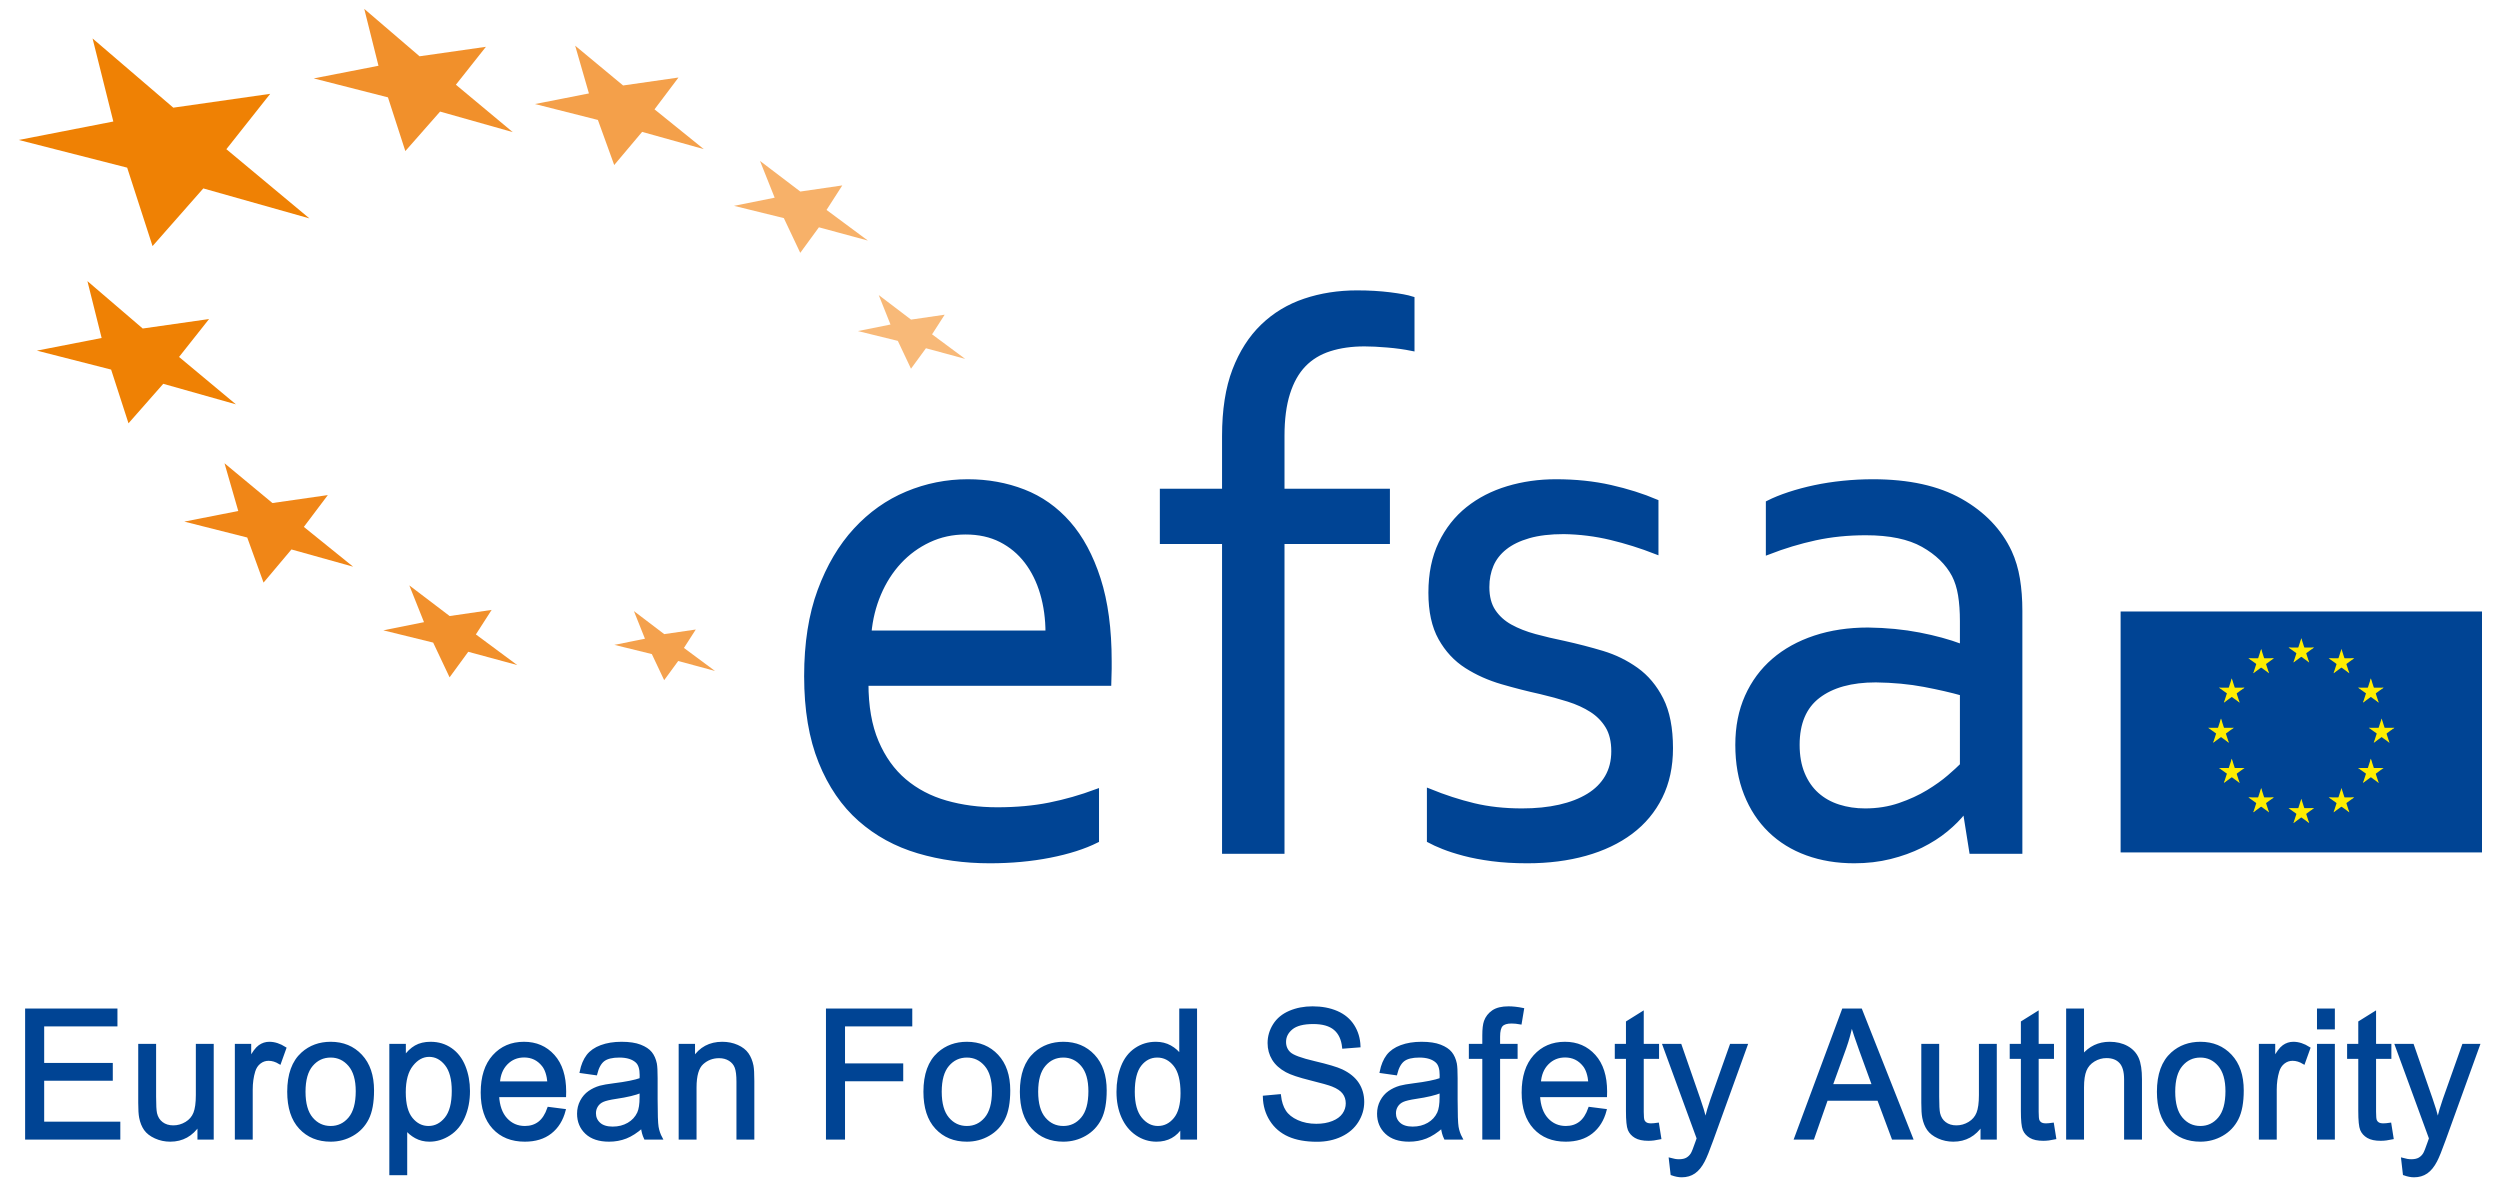 <?xml version="1.0" encoding="UTF-8" standalone="no"?>
<!-- Created with Inkscape (http://www.inkscape.org/) -->
<svg
   xmlns:dc="http://purl.org/dc/elements/1.1/"
   xmlns:cc="http://web.resource.org/cc/"
   xmlns:rdf="http://www.w3.org/1999/02/22-rdf-syntax-ns#"
   xmlns:svg="http://www.w3.org/2000/svg"
   xmlns="http://www.w3.org/2000/svg"
   xmlns:xlink="http://www.w3.org/1999/xlink"
   xmlns:sodipodi="http://sodipodi.sourceforge.net/DTD/sodipodi-0.dtd"
   xmlns:inkscape="http://www.inkscape.org/namespaces/inkscape"
   id="svg2309"
   sodipodi:version="0.32"
   inkscape:version="0.45.1"
   width="1187.924"
   height="563.859"
   version="1.0"
   sodipodi:docbase="C:\Documents and Settings\Sigurd\Skrivebord\BILDER TIL WIKIPEDIA"
   sodipodi:docname="EFSA logo.svg"
   inkscape:output_extension="org.inkscape.output.svg.inkscape">
  <defs
     id="defs2312">
    <g
       id="s">
      <g
         id="c">
        <path
           transform="matrix(0.951,0.309,-0.309,0.951,0,-1)"
           d="M 0,0 L 0,1 L 0.5,1 L 0,0 z "
           id="t" />
        <use
           id="use3693"
           transform="scale(-1,1)"
           xlink:href="#t"
           x="0"
           y="0"
           width="1280"
           height="580" />
      </g>
      <g
         id="a">
        <use
           id="use3696"
           transform="matrix(0.309,0.951,-0.951,0.309,0,0)"
           xlink:href="#c"
           x="0"
           y="0"
           width="1280"
           height="580" />
        <use
           id="use3698"
           transform="matrix(-0.809,0.588,-0.588,-0.809,0,0)"
           xlink:href="#c"
           x="0"
           y="0"
           width="1280"
           height="580" />
      </g>
      <use
         id="use3700"
         transform="scale(-1,1)"
         xlink:href="#a"
         x="0"
         y="0"
         width="1280"
         height="580" />
    </g>
  </defs>
  <sodipodi:namedview
     inkscape:window-height="975"
     inkscape:window-width="1280"
     inkscape:pageshadow="2"
     inkscape:pageopacity="0.0"
     guidetolerance="10.0"
     gridtolerance="10.0"
     objecttolerance="10.0"
     borderopacity="1.0"
     bordercolor="#666666"
     pagecolor="#ffffff"
     id="base"
     inkscape:zoom="0.89855421"
     inkscape:cx="692.47091"
     inkscape:cy="275.53231"
     inkscape:window-x="-4"
     inkscape:window-y="-4"
     inkscape:current-layer="svg2309" />
  <path
     style="fill:#ef8104;fill-opacity:1;fill-rule:evenodd;stroke:none;stroke-width:1px;stroke-linecap:butt;stroke-linejoin:miter;stroke-opacity:1"
     d="M 8.903,66.508 L 53.848,57.738 L 43.982,18.274 L 82.35,51.161 L 128.391,44.584 L 107.563,70.893 L 147.027,103.779 L 96.601,89.529 L 72.484,116.934 L 60.425,79.663 L 8.903,66.508 z "
     id="path2318" />
  <path
     id="path2320"
     d="M 149.064,37.256 L 179.841,31.25 L 173.085,4.226 L 199.359,26.746 L 230.887,22.242 L 216.625,40.258 L 243.649,62.779 L 209.118,53.02 L 192.603,71.787 L 184.345,46.264 L 149.064,37.256 z "
     style="fill:#f1902b;fill-opacity:1;fill-rule:evenodd;stroke:none;stroke-width:0.685px;stroke-linecap:butt;stroke-linejoin:miter;stroke-opacity:1" />
  <path
     style="fill:#ef8104;fill-opacity:1;fill-rule:evenodd;stroke:none;stroke-width:0.685px;stroke-linecap:butt;stroke-linejoin:miter;stroke-opacity:1"
     d="M 17.518,166.609 L 48.295,160.604 L 41.539,133.58 L 67.813,156.1 L 99.341,151.596 L 85.079,169.612 L 112.103,192.132 L 77.572,182.374 L 61.057,201.14 L 52.799,175.617 L 17.518,166.609 z "
     id="path2322" />
  <path
     id="path2324"
     d="M 87.576,247.85 L 113.216,242.809 L 106.677,220.127 L 129.453,239.029 L 155.772,235.248 L 144.379,250.37 L 167.786,269.273 L 138.488,261.082 L 125.23,276.834 L 117.479,255.411 L 87.576,247.85 z "
     style="fill:#f08617;fill-opacity:1;fill-rule:evenodd;stroke:none;stroke-width:0.575px;stroke-linecap:butt;stroke-linejoin:miter;stroke-opacity:1" />
  <path
     style="fill:#f4a04a;fill-opacity:1;fill-rule:evenodd;stroke:none;stroke-width:0.575px;stroke-linecap:butt;stroke-linejoin:miter;stroke-opacity:1"
     d="M 254.201,49.435 L 279.841,44.394 L 273.302,21.711 L 296.078,40.614 L 322.397,36.833 L 311.004,51.955 L 334.411,70.857 L 305.113,62.666 L 291.855,78.418 L 284.104,56.996 L 254.201,49.435 z "
     id="path2326" />
  <path
     id="path2328"
     d="M 348.774,97.813 L 368.095,93.93 L 361.122,76.457 L 380.281,91.018 L 400.232,88.106 L 392.746,99.754 L 412.39,114.315 L 389.123,108.006 L 380.254,120.14 L 372.455,103.637 L 348.774,97.813 z "
     style="fill:#f7b169;fill-opacity:1;fill-rule:evenodd;stroke:none;stroke-width:0.443px;stroke-linecap:butt;stroke-linejoin:miter;stroke-opacity:1" />
  <path
     id="path2330"
     d="M 407.654,157.312 L 423.134,154.201 L 417.547,140.201 L 432.897,151.867 L 448.883,149.534 L 442.885,158.867 L 458.624,170.534 L 439.982,165.478 L 432.876,175.2 L 426.627,161.978 L 407.654,157.312 z "
     style="fill:#f8b978;fill-opacity:1;fill-rule:evenodd;stroke:none;stroke-width:0.355px;stroke-linecap:butt;stroke-linejoin:miter;stroke-opacity:1" />
  <path
     style="fill:#f4a14d;fill-opacity:1;fill-rule:evenodd;stroke:none;stroke-width:0.333px;stroke-linecap:butt;stroke-linejoin:miter;stroke-opacity:1"
     d="M 291.939,306.421 L 306.46,303.503 L 301.219,290.372 L 315.617,301.315 L 330.611,299.126 L 324.986,307.88 L 339.748,318.823 L 322.262,314.081 L 315.597,323.2 L 309.736,310.799 L 291.939,306.421 z "
     id="path2332" />
  <path
     style="fill:#f1902c;fill-opacity:1;fill-rule:evenodd;stroke:none;stroke-width:0.443px;stroke-linecap:butt;stroke-linejoin:miter;stroke-opacity:1"
     d="M 182.149,299.517 L 201.47,295.634 L 194.497,278.161 L 213.656,292.722 L 233.607,289.81 L 226.121,301.458 L 245.765,316.019 L 222.498,309.709 L 213.629,321.844 L 205.83,305.341 L 182.149,299.517 z "
     id="path2334" />
  <g
     id="g3734"
     transform="matrix(0.212,0,0,0.212,1007.651,290.564)"
     style="fill:#004494;fill-opacity:1">
    <rect
       id="rect3702"
       height="540"
       width="810"
       x="0"
       y="0"
       style="fill:#004494;fill-opacity:1" />
    <g
       id="g3704"
       transform="matrix(30,0,0,30,405,270)"
       style="fill:#ffec00;fill-opacity:1">
      <use
         id="use3706"
         y="-6"
         xlink:href="#s"
         x="0"
         width="1280"
         height="580"
         style="fill:#ffec00;fill-opacity:1" />
      <use
         id="use3708"
         y="6"
         xlink:href="#s"
         x="0"
         width="1280"
         height="580"
         style="fill:#ffec00;fill-opacity:1" />
      <g
         id="l"
         style="fill:#ffec00;fill-opacity:1">
        <use
           id="use3711"
           x="-6"
           xlink:href="#s"
           y="0"
           width="1280"
           height="580"
           style="fill:#ffec00;fill-opacity:1" />
        <use
           id="use3713"
           transform="matrix(-0.809,-0.588,0.588,-0.809,-3,-5.196)"
           xlink:href="#s"
           x="0"
           y="0"
           width="1280"
           height="580"
           style="fill:#ffec00;fill-opacity:1" />
        <use
           id="use3715"
           transform="matrix(-0.809,0.588,-0.588,-0.809,-5.196,-3)"
           xlink:href="#s"
           x="0"
           y="0"
           width="1280"
           height="580"
           style="fill:#ffec00;fill-opacity:1" />
        <use
           id="use3717"
           transform="matrix(0.309,0.951,-0.951,0.309,-5.196,3)"
           xlink:href="#s"
           x="0"
           y="0"
           width="1280"
           height="580"
           style="fill:#ffec00;fill-opacity:1" />
        <use
           id="use3719"
           transform="matrix(0.309,0.951,-0.951,0.309,-3,5.196)"
           xlink:href="#s"
           x="0"
           y="0"
           width="1280"
           height="580"
           style="fill:#ffec00;fill-opacity:1" />
      </g>
      <use
         id="use3721"
         transform="scale(-1,1)"
         xlink:href="#l"
         x="0"
         y="0"
         width="1280"
         height="580"
         style="fill:#ffec00;fill-opacity:1" />
    </g>
  </g>
  <path
     transform="scale(0.991,1.009)"
     style="font-size:365.76px;font-style:normal;font-weight:normal;fill:#004494;fill-opacity:1;stroke:#004494;stroke-width:2.266;stroke-linecap:butt;stroke-linejoin:miter;stroke-miterlimit:4;stroke-opacity:1;font-family:Bitstream Vera Sans"
     d="M 462.964,250.576 C 456.654,250.577 450.79,251.827 445.372,254.327 C 439.955,256.827 435.222,260.221 431.174,264.507 C 427.126,268.793 423.852,273.823 421.352,279.598 C 418.851,285.372 417.303,291.534 416.708,298.082 L 502.433,298.082 C 502.433,291.415 501.57,285.194 499.844,279.419 C 498.117,273.645 495.587,268.614 492.253,264.328 C 488.919,260.042 484.812,256.678 479.93,254.238 C 475.049,251.797 469.393,250.577 462.964,250.576 L 462.964,250.576 z M 478.144,381.307 C 487.312,381.307 495.676,380.563 503.237,379.074 C 510.797,377.586 518.328,375.473 525.829,372.734 L 525.829,395.773 C 519.757,398.75 512.256,401.101 503.326,402.827 C 494.396,404.554 484.812,405.417 474.573,405.417 C 462.428,405.417 451.028,403.869 440.372,400.774 C 429.716,397.678 420.399,392.677 412.422,385.772 C 404.445,378.866 398.164,369.847 393.58,358.715 C 388.996,347.583 386.704,334.158 386.704,318.442 C 386.704,302.964 388.848,289.54 393.134,278.169 C 397.42,266.799 403.135,257.304 410.279,249.683 C 417.423,242.064 425.638,236.349 434.925,232.538 C 444.212,228.729 453.915,226.824 464.036,226.823 C 473.56,226.824 482.46,228.401 490.735,231.556 C 499.01,234.712 506.183,239.682 512.256,246.469 C 518.328,253.255 523.12,262.007 526.633,272.722 C 530.145,283.438 531.901,296.296 531.901,311.298 C 531.901,312.727 531.901,313.947 531.901,314.959 C 531.901,315.971 531.841,318.263 531.722,321.835 L 415.279,321.835 C 415.279,332.67 416.917,341.868 420.191,349.428 C 423.465,356.988 427.93,363.12 433.585,367.823 C 439.241,372.526 445.878,375.949 453.498,378.092 C 461.118,380.235 469.334,381.307 478.144,381.307 L 478.144,381.307 z M 677.098,164.137 C 673.526,163.423 669.597,162.887 665.31,162.53 C 661.024,162.173 657.333,161.994 654.238,161.994 C 648.046,161.994 642.48,162.768 637.539,164.316 C 632.598,165.864 628.461,168.334 625.127,171.727 C 621.793,175.121 619.233,179.586 617.447,185.122 C 615.661,190.658 614.768,197.356 614.768,205.214 L 614.768,231.288 L 665.31,231.288 L 665.31,255.041 L 614.768,255.041 L 614.768,400.952 L 587.086,400.952 L 587.086,255.041 L 557.261,255.041 L 557.261,231.288 L 587.086,231.288 L 587.086,205.392 C 587.086,193.129 588.724,182.8 591.998,174.406 C 595.272,166.013 599.767,159.107 605.482,153.689 C 611.197,148.272 617.924,144.284 625.663,141.724 C 633.402,139.164 641.736,137.884 650.666,137.884 C 656.381,137.884 661.649,138.182 666.471,138.777 C 671.293,139.372 674.835,140.027 677.098,140.741 L 677.098,164.137 z M 712.995,276.472 C 712.995,281.116 714.007,284.926 716.031,287.902 C 718.055,290.879 720.764,293.29 724.157,295.135 C 727.55,296.981 731.479,298.499 735.944,299.69 C 740.409,300.88 745.023,301.952 749.785,302.904 C 756.334,304.333 762.525,305.911 768.359,307.637 C 774.193,309.364 779.58,311.953 784.522,315.406 C 789.463,318.859 793.451,323.532 796.487,329.425 C 799.523,335.319 801.041,342.969 801.042,352.375 C 801.041,360.947 799.375,368.537 796.041,375.145 C 792.707,381.753 788.004,387.29 781.932,391.755 C 775.86,396.219 768.597,399.613 760.144,401.934 C 751.69,404.256 742.403,405.417 732.283,405.417 C 726.092,405.417 720.466,405.09 715.406,404.435 C 710.346,403.78 705.881,402.946 702.011,401.934 C 698.142,400.922 694.838,399.881 692.099,398.809 C 689.361,397.738 687.099,396.725 685.313,395.773 L 685.313,372.556 C 692.457,375.413 699.541,377.676 706.566,379.342 C 713.59,381.009 721.329,381.843 729.783,381.843 C 736.45,381.843 742.463,381.247 747.821,380.057 C 753.178,378.866 757.792,377.11 761.662,374.788 C 765.531,372.467 768.508,369.55 770.591,366.037 C 772.675,362.525 773.717,358.447 773.717,353.803 C 773.717,349.041 772.764,345.112 770.859,342.016 C 768.954,338.921 766.394,336.361 763.18,334.337 C 759.965,332.313 756.244,330.646 752.018,329.336 C 747.791,328.027 743.356,326.836 738.712,325.764 C 732.64,324.455 726.479,322.907 720.228,321.121 C 713.977,319.335 708.292,316.835 703.172,313.62 C 698.053,310.405 693.915,306.03 690.76,300.493 C 687.605,294.957 686.027,287.843 686.027,279.151 C 686.027,270.222 687.635,262.483 690.849,255.934 C 694.064,249.386 698.41,243.969 703.887,239.682 C 709.363,235.396 715.733,232.181 722.996,230.038 C 730.259,227.895 737.938,226.824 746.035,226.823 C 755.441,226.824 764.162,227.717 772.199,229.502 C 780.235,231.288 787.528,233.551 794.076,236.289 L 794.076,259.863 C 786.933,257.125 779.699,254.893 772.377,253.166 C 765.055,251.44 757.524,250.517 749.785,250.398 C 743.237,250.398 737.641,251.053 732.997,252.362 C 728.354,253.672 724.544,255.488 721.567,257.809 C 718.591,260.131 716.418,262.87 715.049,266.025 C 713.679,269.18 712.995,272.663 712.995,276.472 L 712.995,276.472 z M 942.309,382.2 L 941.595,382.2 C 939.332,385.057 936.475,387.885 933.022,390.683 C 929.569,393.481 925.581,395.981 921.056,398.184 C 916.532,400.387 911.591,402.143 906.233,403.452 C 900.875,404.762 895.16,405.417 889.088,405.417 C 880.873,405.417 873.342,404.197 866.496,401.756 C 859.65,399.315 853.756,395.743 848.815,391.04 C 843.874,386.337 840.034,380.593 837.296,373.806 C 834.558,367.019 833.188,359.34 833.188,350.767 C 833.188,342.314 834.706,334.754 837.743,328.086 C 840.779,321.419 845.035,315.763 850.512,311.12 C 855.989,306.476 862.567,302.904 870.247,300.404 C 877.926,297.904 886.409,296.654 895.696,296.654 C 904.507,296.773 912.662,297.547 920.163,298.975 C 927.664,300.404 934.332,302.19 940.166,304.333 L 940.88,304.333 L 940.88,292.546 C 940.88,287.903 940.583,283.795 939.987,280.223 C 939.392,276.651 938.38,273.496 936.951,270.757 C 933.856,265.043 928.914,260.31 922.128,256.559 C 915.341,252.809 906.174,250.934 894.625,250.934 C 886.052,250.934 877.986,251.737 870.425,253.345 C 862.865,254.952 855.334,257.185 847.833,260.042 L 847.833,236.825 C 850.691,235.396 854.054,234.057 857.924,232.806 C 861.793,231.556 865.871,230.485 870.157,229.592 C 874.443,228.699 878.968,228.014 883.73,227.538 C 888.493,227.062 893.255,226.824 898.018,226.823 C 915.163,226.824 929.182,229.86 940.077,235.932 C 950.971,242.004 958.799,250.041 963.562,260.042 C 965.347,263.852 966.627,268.049 967.401,272.633 C 968.175,277.217 968.562,282.247 968.562,287.724 L 968.562,400.952 L 945.345,400.952 L 942.309,382.2 z M 940.88,326.479 C 935.761,325.05 929.688,323.681 922.664,322.371 C 915.639,321.061 907.9,320.347 899.447,320.228 C 887.659,320.228 878.432,322.728 871.765,327.729 C 865.097,332.73 861.763,340.409 861.763,350.767 C 861.763,356.006 862.597,360.59 864.264,364.519 C 865.931,368.448 868.222,371.693 871.14,374.252 C 874.057,376.812 877.509,378.717 881.498,379.967 C 885.486,381.218 889.743,381.843 894.267,381.843 C 900.22,381.843 905.757,380.979 910.877,379.253 C 915.996,377.527 920.55,375.473 924.539,373.092 C 928.527,370.71 931.921,368.329 934.719,365.948 C 937.517,363.567 939.571,361.721 940.88,360.411 L 940.88,326.479 z "
     id="text3747" />
  <path
     transform="scale(0.983,1.017)"
     style="font-size:345.556px;font-style:normal;font-weight:normal;fill:#004494;fill-opacity:1;stroke:#004494;stroke-width:1.281;stroke-linecap:butt;stroke-linejoin:miter;stroke-miterlimit:4;stroke-opacity:1;font-family:Bitstream Vera Sans"
     d="M 12.782,531.8 L 12.782,471.848 L 56.131,471.848 L 56.131,478.922 L 20.715,478.922 L 20.715,497.285 L 53.882,497.285 L 53.882,504.319 L 20.715,504.319 L 20.715,524.725 L 57.521,524.725 L 57.521,531.8 L 12.782,531.8 z M 96.086,531.8 L 96.086,525.421 C 92.705,530.328 88.111,532.782 82.304,532.782 C 79.741,532.782 77.349,532.291 75.127,531.31 C 72.905,530.328 71.255,529.094 70.178,527.609 C 69.102,526.123 68.345,524.303 67.909,522.149 C 67.609,520.704 67.459,518.414 67.459,515.279 L 67.459,488.369 L 74.82,488.369 L 74.82,512.457 C 74.82,516.301 74.97,518.891 75.27,520.227 C 75.733,522.163 76.715,523.683 78.214,524.787 C 79.714,525.891 81.568,526.443 83.776,526.443 C 85.985,526.443 88.057,525.877 89.992,524.746 C 91.928,523.614 93.298,522.074 94.102,520.125 C 94.907,518.175 95.309,515.347 95.309,511.639 L 95.309,488.369 L 102.67,488.369 L 102.67,531.8 L 96.086,531.8 z M 114.162,531.8 L 114.162,488.369 L 120.787,488.369 L 120.787,494.953 C 122.477,491.873 124.038,489.842 125.469,488.86 C 126.901,487.879 128.475,487.388 130.193,487.388 C 132.674,487.388 135.196,488.178 137.758,489.76 L 135.223,496.589 C 133.423,495.526 131.624,494.994 129.825,494.994 C 128.216,494.994 126.771,495.478 125.49,496.446 C 124.208,497.414 123.295,498.757 122.75,500.474 C 121.932,503.092 121.523,505.954 121.523,509.062 L 121.523,531.8 L 114.162,531.8 z M 139.476,510.085 C 139.476,502.042 141.712,496.085 146.183,492.213 C 149.918,488.996 154.471,487.388 159.842,487.388 C 165.813,487.388 170.693,489.344 174.482,493.256 C 178.272,497.169 180.167,502.574 180.167,509.471 C 180.167,515.06 179.329,519.457 177.652,522.66 C 175.975,525.864 173.535,528.351 170.332,530.124 C 167.128,531.896 163.632,532.782 159.842,532.782 C 153.762,532.782 148.848,530.832 145.099,526.934 C 141.35,523.035 139.476,517.419 139.476,510.085 L 139.476,510.085 z M 147.042,510.085 C 147.042,515.647 148.255,519.811 150.681,522.578 C 153.108,525.346 156.161,526.729 159.842,526.729 C 163.495,526.729 166.535,525.339 168.962,522.558 C 171.388,519.777 172.601,515.538 172.601,509.839 C 172.601,504.469 171.381,500.399 168.941,497.632 C 166.501,494.865 163.468,493.481 159.842,493.481 C 156.161,493.481 153.108,494.858 150.681,497.612 C 148.255,500.365 147.042,504.523 147.042,510.085 L 147.042,510.085 z M 188.837,548.445 L 188.837,488.369 L 195.544,488.369 L 195.544,494.013 C 197.125,491.805 198.911,490.148 200.901,489.044 C 202.891,487.94 205.304,487.388 208.14,487.388 C 211.847,487.388 215.119,488.342 217.954,490.25 C 220.79,492.159 222.93,494.851 224.375,498.327 C 225.82,501.804 226.542,505.614 226.543,509.758 C 226.542,514.202 225.745,518.203 224.15,521.76 C 222.555,525.318 220.238,528.045 217.198,529.94 C 214.158,531.834 210.961,532.782 207.608,532.782 C 205.154,532.782 202.953,532.264 201.003,531.228 C 199.054,530.192 197.452,528.883 196.198,527.302 L 196.198,548.445 L 188.837,548.445 z M 195.503,510.33 C 195.503,515.919 196.634,520.05 198.897,522.722 C 201.16,525.393 203.9,526.729 207.117,526.729 C 210.389,526.729 213.19,525.346 215.521,522.578 C 217.852,519.811 219.018,515.524 219.018,509.717 C 219.018,504.182 217.879,500.038 215.603,497.285 C 213.326,494.531 210.607,493.154 207.444,493.154 C 204.309,493.154 201.535,494.62 199.122,497.55 C 196.709,500.481 195.503,504.741 195.503,510.33 L 195.503,510.33 z M 265.189,517.814 L 272.795,518.755 C 271.596,523.199 269.374,526.648 266.129,529.101 C 262.885,531.555 258.741,532.782 253.697,532.782 C 247.345,532.782 242.308,530.826 238.586,526.913 C 234.865,523.001 233.004,517.514 233.004,510.453 C 233.004,503.146 234.885,497.475 238.648,493.44 C 242.41,489.405 247.29,487.388 253.288,487.388 C 259.095,487.388 263.839,489.364 267.52,493.318 C 271.2,497.271 273.041,502.833 273.041,510.003 C 273.041,510.439 273.027,511.094 273,511.966 L 240.611,511.966 C 240.883,516.737 242.233,520.391 244.659,522.926 C 247.086,525.462 250.112,526.729 253.738,526.729 C 256.437,526.729 258.741,526.02 260.649,524.603 C 262.558,523.185 264.071,520.922 265.189,517.814 L 265.189,517.814 z M 241.02,505.913 L 265.271,505.913 C 264.943,502.26 264.016,499.52 262.49,497.693 C 260.145,494.858 257.105,493.44 253.37,493.44 C 249.989,493.44 247.147,494.572 244.843,496.835 C 242.539,499.098 241.265,502.124 241.02,505.913 L 241.02,505.913 z M 310.419,526.443 C 307.693,528.76 305.069,530.396 302.547,531.351 C 300.025,532.305 297.319,532.782 294.429,532.782 C 289.658,532.782 285.991,531.616 283.428,529.285 C 280.865,526.954 279.584,523.976 279.584,520.35 C 279.584,518.223 280.068,516.281 281.036,514.522 C 282.004,512.764 283.271,511.353 284.839,510.289 C 286.407,509.226 288.172,508.422 290.135,507.876 C 291.58,507.495 293.761,507.127 296.678,506.772 C 302.622,506.063 306.998,505.218 309.806,504.237 C 309.833,503.228 309.847,502.587 309.847,502.315 C 309.847,499.316 309.151,497.203 307.761,495.976 C 305.88,494.313 303.085,493.481 299.377,493.481 C 295.915,493.481 293.359,494.088 291.71,495.301 C 290.06,496.514 288.84,498.661 288.049,501.742 L 280.852,500.761 C 281.506,497.68 282.583,495.192 284.083,493.297 C 285.582,491.402 287.749,489.944 290.585,488.921 C 293.42,487.899 296.706,487.388 300.441,487.388 C 304.149,487.388 307.161,487.824 309.479,488.696 C 311.796,489.569 313.5,490.666 314.591,491.989 C 315.681,493.311 316.444,494.981 316.881,496.998 C 317.126,498.252 317.249,500.515 317.249,503.787 L 317.249,513.602 C 317.249,520.445 317.406,524.773 317.719,526.586 C 318.033,528.399 318.653,530.137 319.58,531.8 L 311.891,531.8 C 311.128,530.274 310.637,528.488 310.419,526.443 L 310.419,526.443 z M 309.806,510.003 C 307.134,511.094 303.126,512.021 297.783,512.784 C 294.756,513.22 292.616,513.711 291.362,514.256 C 290.108,514.801 289.14,515.599 288.458,516.649 C 287.777,517.698 287.436,518.864 287.436,520.145 C 287.436,522.108 288.179,523.744 289.665,525.053 C 291.151,526.361 293.325,527.016 296.188,527.016 C 299.023,527.016 301.545,526.395 303.753,525.155 C 305.962,523.914 307.584,522.217 308.62,520.063 C 309.41,518.4 309.806,515.947 309.806,512.702 L 309.806,510.003 z M 328.7,531.8 L 328.7,488.369 L 335.325,488.369 L 335.325,494.545 C 338.514,489.773 343.122,487.388 349.147,487.388 C 351.765,487.388 354.171,487.858 356.365,488.799 C 358.56,489.739 360.203,490.973 361.293,492.5 C 362.384,494.027 363.147,495.84 363.583,497.939 C 363.856,499.302 363.992,501.688 363.992,505.096 L 363.992,531.8 L 356.631,531.8 L 356.631,505.382 C 356.631,502.383 356.345,500.14 355.772,498.655 C 355.2,497.169 354.184,495.983 352.726,495.097 C 351.267,494.211 349.556,493.768 347.593,493.768 C 344.458,493.768 341.752,494.763 339.476,496.753 C 337.199,498.743 336.061,502.519 336.061,508.081 L 336.061,531.8 L 328.7,531.8 z M 399.899,531.8 L 399.899,471.848 L 440.344,471.848 L 440.344,478.922 L 407.832,478.922 L 407.832,497.489 L 435.969,497.489 L 435.969,504.564 L 407.832,504.564 L 407.832,531.8 L 399.899,531.8 z M 447.01,510.085 C 447.01,502.042 449.246,496.085 453.717,492.213 C 457.452,488.996 462.005,487.388 467.376,487.388 C 473.347,487.388 478.227,489.344 482.017,493.256 C 485.807,497.169 487.701,502.574 487.701,509.471 C 487.701,515.06 486.863,519.457 485.186,522.66 C 483.51,525.864 481.069,528.351 477.866,530.124 C 474.663,531.896 471.166,532.782 467.376,532.782 C 461.296,532.782 456.382,530.832 452.633,526.934 C 448.885,523.035 447.01,517.419 447.01,510.085 L 447.01,510.085 z M 454.576,510.085 C 454.576,515.647 455.789,519.811 458.216,522.578 C 460.642,525.346 463.696,526.729 467.376,526.729 C 471.03,526.729 474.07,525.339 476.496,522.558 C 478.922,519.777 480.136,515.538 480.136,509.839 C 480.136,504.469 478.916,500.399 476.476,497.632 C 474.035,494.865 471.002,493.481 467.376,493.481 C 463.696,493.481 460.642,494.858 458.216,497.612 C 455.789,500.365 454.576,504.523 454.576,510.085 L 454.576,510.085 z M 493.631,510.085 C 493.631,502.042 495.867,496.085 500.338,492.213 C 504.073,488.996 508.626,487.388 513.997,487.388 C 519.968,487.388 524.848,489.344 528.638,493.256 C 532.427,497.169 534.322,502.574 534.322,509.471 C 534.322,515.06 533.484,519.457 531.807,522.66 C 530.13,525.864 527.69,528.351 524.487,530.124 C 521.283,531.896 517.787,532.782 513.997,532.782 C 507.917,532.782 503.003,530.832 499.254,526.934 C 495.506,523.035 493.631,517.419 493.631,510.085 L 493.631,510.085 z M 501.197,510.085 C 501.197,515.647 502.41,519.811 504.837,522.578 C 507.263,525.346 510.317,526.729 513.997,526.729 C 517.651,526.729 520.69,525.339 523.117,522.558 C 525.543,519.777 526.757,515.538 526.757,509.839 C 526.757,504.469 525.537,500.399 523.096,497.632 C 520.656,494.865 517.623,493.481 513.997,493.481 C 510.317,493.481 507.263,494.858 504.837,497.612 C 502.41,500.365 501.197,504.523 501.197,510.085 L 501.197,510.085 z M 571.169,531.8 L 571.169,526.32 C 568.416,530.628 564.367,532.782 559.023,532.782 C 555.561,532.782 552.378,531.828 549.474,529.919 C 546.571,528.011 544.321,525.346 542.726,521.924 C 541.131,518.503 540.334,514.57 540.334,510.126 C 540.334,505.791 541.056,501.858 542.501,498.327 C 543.946,494.797 546.114,492.091 549.004,490.21 C 551.894,488.328 555.125,487.388 558.696,487.388 C 561.313,487.388 563.644,487.94 565.689,489.044 C 567.734,490.148 569.397,491.586 570.678,493.359 L 570.678,471.848 L 577.999,471.848 L 577.999,531.8 L 571.169,531.8 z M 547.9,510.126 C 547.9,515.688 549.072,519.845 551.417,522.599 C 553.761,525.352 556.529,526.729 559.718,526.729 C 562.936,526.729 565.669,525.414 567.918,522.783 C 570.167,520.152 571.292,516.137 571.292,510.739 C 571.292,504.796 570.147,500.434 567.857,497.653 C 565.566,494.872 562.745,493.481 559.391,493.481 C 556.12,493.481 553.386,494.817 551.192,497.489 C 548.997,500.161 547.9,504.373 547.9,510.126 L 547.9,510.126 z M 611.083,512.539 L 618.567,511.884 C 618.922,514.883 619.746,517.344 621.041,519.266 C 622.336,521.188 624.347,522.742 627.073,523.928 C 629.8,525.114 632.867,525.707 636.275,525.707 C 639.301,525.707 641.973,525.257 644.29,524.357 C 646.608,523.458 648.332,522.224 649.464,520.656 C 650.595,519.089 651.161,517.378 651.161,515.524 C 651.161,513.643 650.616,512 649.525,510.596 C 648.434,509.192 646.635,508.013 644.127,507.059 C 642.518,506.432 638.96,505.457 633.453,504.135 C 627.946,502.812 624.088,501.565 621.88,500.393 C 619.017,498.893 616.884,497.032 615.48,494.81 C 614.075,492.588 613.373,490.101 613.373,487.347 C 613.373,484.321 614.232,481.492 615.95,478.861 C 617.667,476.23 620.176,474.233 623.475,472.87 C 626.773,471.507 630.44,470.825 634.475,470.825 C 638.919,470.825 642.839,471.541 646.233,472.972 C 649.627,474.404 652.238,476.51 654.064,479.29 C 655.891,482.071 656.873,485.22 657.009,488.737 L 649.402,489.31 C 648.993,485.52 647.61,482.658 645.251,480.722 C 642.893,478.786 639.41,477.818 634.803,477.818 C 630.004,477.818 626.508,478.698 624.313,480.456 C 622.118,482.215 621.021,484.334 621.021,486.815 C 621.021,488.969 621.798,490.741 623.352,492.132 C 624.879,493.522 628.866,494.947 635.314,496.405 C 641.762,497.864 646.185,499.138 648.584,500.229 C 652.074,501.838 654.651,503.876 656.314,506.343 C 657.977,508.81 658.808,511.653 658.808,514.87 C 658.808,518.059 657.895,521.065 656.068,523.887 C 654.242,526.709 651.617,528.904 648.196,530.471 C 644.774,532.039 640.923,532.823 636.643,532.823 C 631.217,532.823 626.671,532.032 623.004,530.451 C 619.337,528.87 616.461,526.491 614.375,523.315 C 612.29,520.138 611.192,516.546 611.083,512.539 L 611.083,512.539 z M 697.127,526.443 C 694.401,528.76 691.777,530.396 689.255,531.351 C 686.733,532.305 684.027,532.782 681.137,532.782 C 676.366,532.782 672.699,531.616 670.136,529.285 C 667.574,526.954 666.292,523.976 666.292,520.35 C 666.292,518.223 666.776,516.281 667.744,514.522 C 668.712,512.764 669.98,511.353 671.547,510.289 C 673.115,509.226 674.88,508.422 676.843,507.876 C 678.288,507.495 680.469,507.127 683.387,506.772 C 689.33,506.063 693.706,505.218 696.514,504.237 C 696.541,503.228 696.555,502.587 696.555,502.315 C 696.555,499.316 695.86,497.203 694.469,495.976 C 692.588,494.313 689.794,493.481 686.086,493.481 C 682.623,493.481 680.067,494.088 678.418,495.301 C 676.768,496.514 675.548,498.661 674.758,501.742 L 667.56,500.761 C 668.214,497.68 669.291,495.192 670.791,493.297 C 672.29,491.402 674.458,489.944 677.293,488.921 C 680.129,487.899 683.414,487.388 687.149,487.388 C 690.857,487.388 693.869,487.824 696.187,488.696 C 698.504,489.569 700.208,490.666 701.299,491.989 C 702.389,493.311 703.153,494.981 703.589,496.998 C 703.834,498.252 703.957,500.515 703.957,503.787 L 703.957,513.602 C 703.957,520.445 704.114,524.773 704.427,526.586 C 704.741,528.399 705.361,530.137 706.288,531.8 L 698.6,531.8 C 697.836,530.274 697.346,528.488 697.127,526.443 L 697.127,526.443 z M 696.514,510.003 C 693.842,511.094 689.834,512.021 684.491,512.784 C 681.464,513.22 679.324,513.711 678.07,514.256 C 676.816,514.801 675.848,515.599 675.167,516.649 C 674.485,517.698 674.144,518.864 674.144,520.145 C 674.144,522.108 674.887,523.744 676.373,525.053 C 677.859,526.361 680.033,527.016 682.896,527.016 C 685.731,527.016 688.253,526.395 690.462,525.155 C 692.67,523.914 694.292,522.217 695.328,520.063 C 696.119,518.4 696.514,515.947 696.514,512.702 L 696.514,510.003 z M 717.166,531.8 L 717.166,494.095 L 710.664,494.095 L 710.664,488.369 L 717.166,488.369 L 717.166,483.748 C 717.166,480.831 717.425,478.663 717.943,477.246 C 718.652,475.337 719.899,473.79 721.685,472.604 C 723.471,471.418 725.972,470.825 729.19,470.825 C 731.262,470.825 733.552,471.071 736.06,471.561 L 734.956,477.982 C 733.429,477.709 731.984,477.573 730.621,477.573 C 728.385,477.573 726.804,478.05 725.877,479.004 C 724.95,479.959 724.487,481.744 724.487,484.362 L 724.487,488.369 L 732.952,488.369 L 732.952,494.095 L 724.487,494.095 L 724.487,531.8 L 717.166,531.8 z M 768.367,517.814 L 775.974,518.755 C 774.774,523.199 772.552,526.648 769.308,529.101 C 766.064,531.555 761.92,532.782 756.876,532.782 C 750.523,532.782 745.486,530.826 741.765,526.913 C 738.043,523.001 736.183,517.514 736.183,510.453 C 736.183,503.146 738.064,497.475 741.826,493.44 C 745.589,489.405 750.469,487.388 756.467,487.388 C 762.274,487.388 767.018,489.364 770.699,493.318 C 774.379,497.271 776.219,502.833 776.219,510.003 C 776.219,510.439 776.206,511.094 776.179,511.966 L 743.789,511.966 C 744.062,516.737 745.411,520.391 747.838,522.926 C 750.264,525.462 753.291,526.729 756.917,526.729 C 759.616,526.729 761.92,526.02 763.828,524.603 C 765.736,523.185 767.25,520.922 768.367,517.814 L 768.367,517.814 z M 744.198,505.913 L 768.449,505.913 C 768.122,502.26 767.195,499.52 765.668,497.693 C 763.324,494.858 760.284,493.44 756.549,493.44 C 753.168,493.44 750.326,494.572 748.022,496.835 C 745.718,499.098 744.444,502.124 744.198,505.913 L 744.198,505.913 z M 801.329,525.216 L 802.393,531.719 C 800.32,532.155 798.467,532.373 796.831,532.373 C 794.159,532.373 792.087,531.95 790.615,531.105 C 789.142,530.26 788.106,529.149 787.507,527.772 C 786.907,526.395 786.607,523.499 786.607,519.082 L 786.607,494.095 L 781.209,494.095 L 781.209,488.369 L 786.607,488.369 L 786.607,477.614 L 793.927,473.197 L 793.927,488.369 L 801.329,488.369 L 801.329,494.095 L 793.927,494.095 L 793.927,519.491 C 793.927,521.59 794.057,522.94 794.316,523.539 C 794.575,524.139 794.997,524.616 795.583,524.971 C 796.17,525.325 797.008,525.502 798.099,525.502 C 798.916,525.502 799.993,525.407 801.329,525.216 L 801.329,525.216 z M 808.159,548.527 L 807.341,541.615 C 808.949,542.051 810.354,542.27 811.553,542.27 C 813.189,542.27 814.498,541.997 815.479,541.452 C 816.461,540.906 817.265,540.143 817.892,539.162 C 818.355,538.425 819.105,536.599 820.141,533.682 C 820.277,533.273 820.496,532.673 820.796,531.882 L 804.315,488.369 L 812.248,488.369 L 821.286,513.52 C 822.459,516.71 823.508,520.063 824.435,523.58 C 825.28,520.2 826.289,516.901 827.461,513.684 L 836.745,488.369 L 844.106,488.369 L 827.584,532.536 C 825.812,537.308 824.435,540.593 823.454,542.392 C 822.145,544.819 820.646,546.598 818.955,547.729 C 817.265,548.861 815.247,549.426 812.903,549.426 C 811.485,549.426 809.904,549.126 808.159,548.527 L 808.159,548.527 z M 867.948,531.8 L 890.972,471.848 L 899.519,471.848 L 924.057,531.8 L 915.019,531.8 L 908.026,513.643 L 882.957,513.643 L 876.373,531.8 L 867.948,531.8 z M 885.247,507.181 L 905.572,507.181 L 899.315,490.578 C 897.406,485.534 895.989,481.39 895.062,478.145 C 894.298,481.99 893.221,485.807 891.831,489.596 L 885.247,507.181 z M 958,531.8 L 958,525.421 C 954.619,530.328 950.025,532.782 944.218,532.782 C 941.655,532.782 939.263,532.291 937.041,531.31 C 934.819,530.328 933.17,529.094 932.093,527.609 C 931.016,526.123 930.259,524.303 929.823,522.149 C 929.523,520.704 929.373,518.414 929.373,515.279 L 929.373,488.369 L 936.734,488.369 L 936.734,512.457 C 936.734,516.301 936.884,518.891 937.184,520.227 C 937.648,522.163 938.629,523.683 940.129,524.787 C 941.628,525.891 943.482,526.443 945.691,526.443 C 947.899,526.443 949.971,525.877 951.907,524.746 C 953.842,523.614 955.212,522.074 956.017,520.125 C 956.821,518.175 957.223,515.347 957.223,511.639 L 957.223,488.369 L 964.584,488.369 L 964.584,531.8 L 958,531.8 z M 992.23,525.216 L 993.293,531.719 C 991.221,532.155 989.367,532.373 987.731,532.373 C 985.059,532.373 982.987,531.95 981.515,531.105 C 980.043,530.26 979.007,529.149 978.407,527.772 C 977.807,526.395 977.507,523.499 977.507,519.082 L 977.507,494.095 L 972.109,494.095 L 972.109,488.369 L 977.507,488.369 L 977.507,477.614 L 984.828,473.197 L 984.828,488.369 L 992.23,488.369 L 992.23,494.095 L 984.828,494.095 L 984.828,519.491 C 984.828,521.59 984.957,522.94 985.216,523.539 C 985.475,524.139 985.898,524.616 986.484,524.971 C 987.07,525.325 987.908,525.502 988.999,525.502 C 989.817,525.502 990.894,525.407 992.23,525.216 L 992.23,525.216 z M 999.386,531.8 L 999.386,471.848 L 1006.747,471.848 L 1006.747,493.359 C 1010.183,489.378 1014.518,487.388 1019.752,487.388 C 1022.969,487.388 1025.764,488.022 1028.136,489.289 C 1030.508,490.557 1032.205,492.309 1033.227,494.545 C 1034.25,496.78 1034.761,500.025 1034.761,504.278 L 1034.761,531.8 L 1027.4,531.8 L 1027.4,504.278 C 1027.4,500.597 1026.602,497.918 1025.007,496.242 C 1023.412,494.565 1021.156,493.727 1018.239,493.727 C 1016.058,493.727 1014.006,494.292 1012.084,495.424 C 1010.162,496.555 1008.792,498.089 1007.974,500.025 C 1007.157,501.96 1006.747,504.632 1006.747,508.04 L 1006.747,531.8 L 999.386,531.8 z M 1043.267,510.085 C 1043.267,502.042 1045.503,496.085 1049.974,492.213 C 1053.709,488.996 1058.262,487.388 1063.633,487.388 C 1069.604,487.388 1074.484,489.344 1078.274,493.256 C 1082.063,497.169 1083.958,502.574 1083.958,509.471 C 1083.958,515.06 1083.12,519.457 1081.443,522.66 C 1079.766,525.864 1077.326,528.351 1074.123,530.124 C 1070.919,531.896 1067.423,532.782 1063.633,532.782 C 1057.553,532.782 1052.639,530.832 1048.89,526.934 C 1045.142,523.035 1043.267,517.419 1043.267,510.085 L 1043.267,510.085 z M 1050.833,510.085 C 1050.833,515.647 1052.046,519.811 1054.473,522.578 C 1056.899,525.346 1059.953,526.729 1063.633,526.729 C 1067.287,526.729 1070.326,525.339 1072.753,522.558 C 1075.179,519.777 1076.393,515.538 1076.393,509.839 C 1076.393,504.469 1075.173,500.399 1072.733,497.632 C 1070.292,494.865 1067.259,493.481 1063.633,493.481 C 1059.953,493.481 1056.899,494.858 1054.473,497.612 C 1052.046,500.365 1050.833,504.523 1050.833,510.085 L 1050.833,510.085 z M 1092.546,531.8 L 1092.546,488.369 L 1099.171,488.369 L 1099.171,494.953 C 1100.862,491.873 1102.423,489.842 1103.854,488.86 C 1105.285,487.879 1106.86,487.388 1108.577,487.388 C 1111.058,487.388 1113.58,488.178 1116.143,489.76 L 1113.608,496.589 C 1111.808,495.526 1110.009,494.994 1108.209,494.994 C 1106.601,494.994 1105.156,495.478 1103.874,496.446 C 1102.593,497.414 1101.68,498.757 1101.134,500.474 C 1100.316,503.092 1099.908,505.954 1099.908,509.062 L 1099.908,531.8 L 1092.546,531.8 z M 1120.642,480.313 L 1120.642,471.848 L 1128.003,471.848 L 1128.003,480.313 L 1120.642,480.313 z M 1120.642,531.8 L 1120.642,488.369 L 1128.003,488.369 L 1128.003,531.8 L 1120.642,531.8 z M 1155.321,525.216 L 1156.384,531.719 C 1154.312,532.155 1152.458,532.373 1150.823,532.373 C 1148.151,532.373 1146.079,531.95 1144.607,531.105 C 1143.134,530.26 1142.098,529.149 1141.498,527.772 C 1140.899,526.395 1140.599,523.499 1140.599,519.082 L 1140.599,494.095 L 1135.2,494.095 L 1135.2,488.369 L 1140.599,488.369 L 1140.599,477.614 L 1147.919,473.197 L 1147.919,488.369 L 1155.321,488.369 L 1155.321,494.095 L 1147.919,494.095 L 1147.919,519.491 C 1147.919,521.59 1148.049,522.94 1148.307,523.539 C 1148.566,524.139 1148.989,524.616 1149.575,524.971 C 1150.161,525.325 1151,525.502 1152.09,525.502 C 1152.908,525.502 1153.985,525.407 1155.321,525.216 L 1155.321,525.216 z M 1162.151,548.527 L 1161.333,541.615 C 1162.941,542.051 1164.345,542.27 1165.545,542.27 C 1167.181,542.27 1168.489,541.997 1169.471,541.452 C 1170.452,540.906 1171.257,540.143 1171.884,539.162 C 1172.347,538.425 1173.097,536.599 1174.133,533.682 C 1174.269,533.273 1174.487,532.673 1174.787,531.882 L 1158.306,488.369 L 1166.24,488.369 L 1175.278,513.52 C 1176.45,516.71 1177.5,520.063 1178.427,523.58 C 1179.272,520.2 1180.281,516.901 1181.453,513.684 L 1190.737,488.369 L 1198.098,488.369 L 1181.576,532.536 C 1179.804,537.308 1178.427,540.593 1177.446,542.392 C 1176.137,544.819 1174.637,546.598 1172.947,547.729 C 1171.257,548.861 1169.239,549.426 1166.895,549.426 C 1165.477,549.426 1163.896,549.126 1162.151,548.527 L 1162.151,548.527 z "
     id="text3751" />
</svg>
